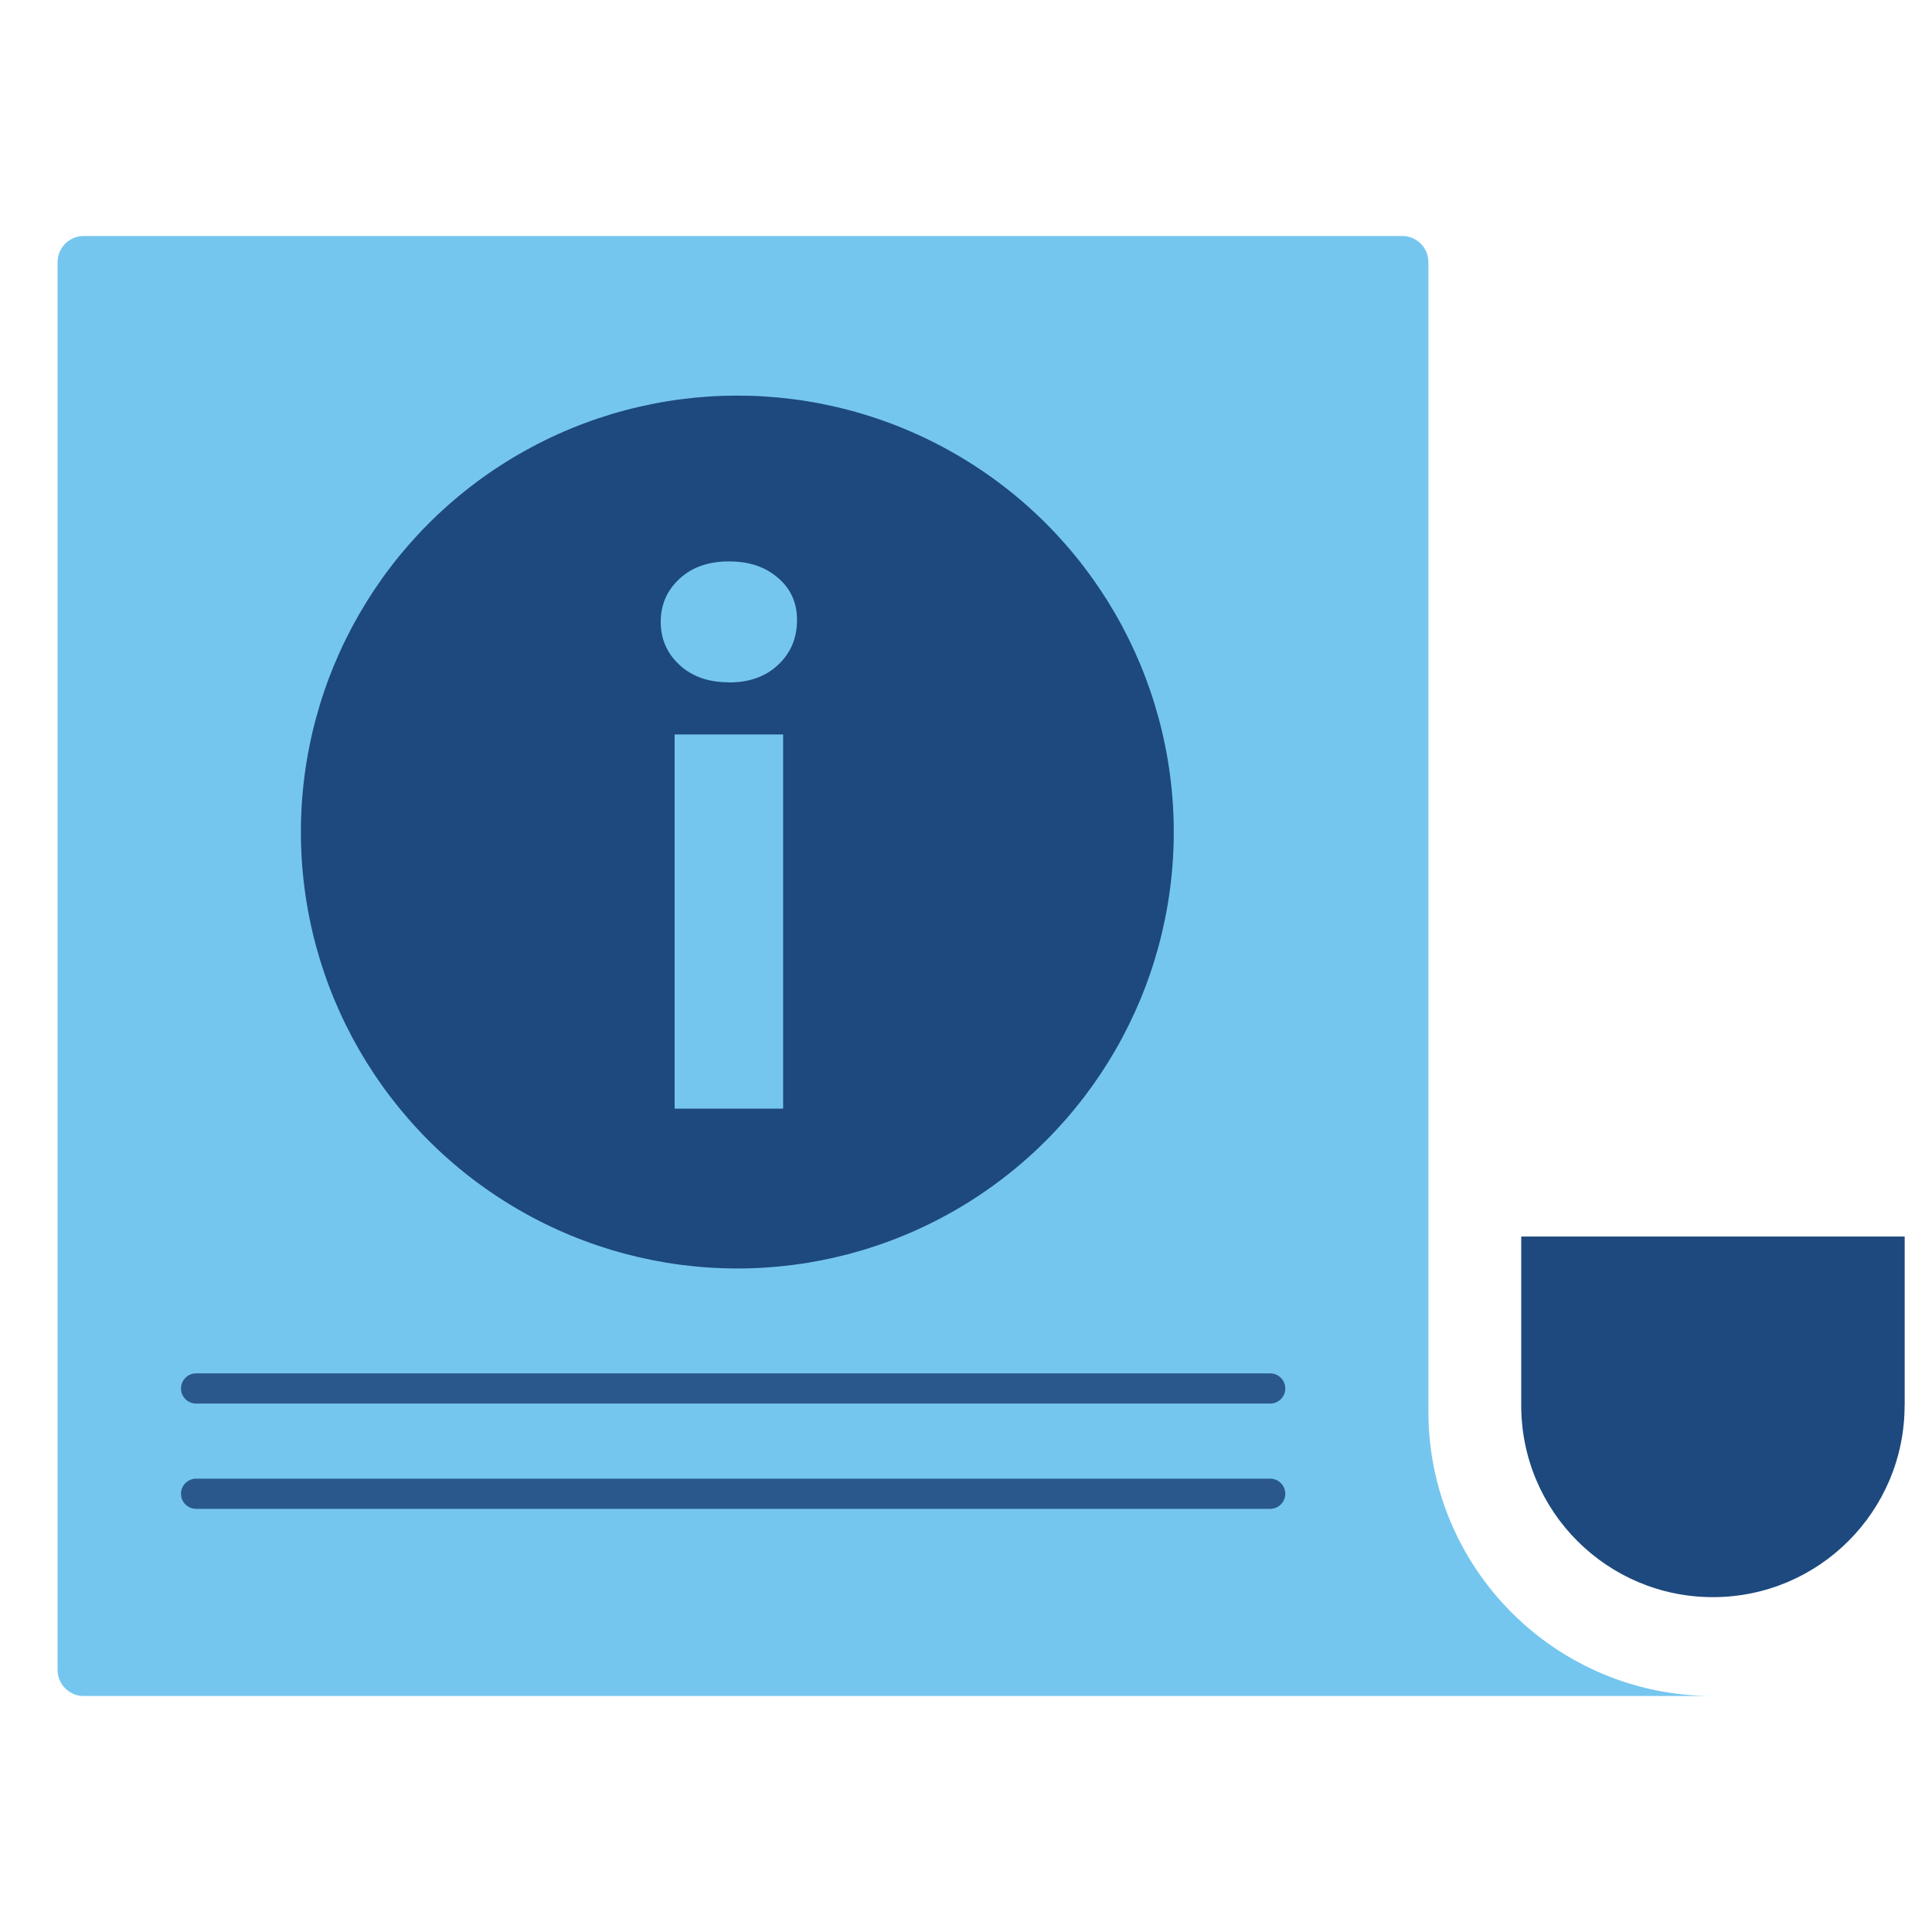 <?xml version="1.0" encoding="UTF-8"?><svg id="Layer_1" xmlns="http://www.w3.org/2000/svg" viewBox="0 0 256 256"><path d="M226.97,224.73H11.09c-1.91,0-3.46-1.55-3.46-3.46V34.73c0-1.91,1.55-3.46,3.46-3.46h174.72c1.91,0,3.46,1.55,3.46,3.46v152.29c0,20.83,16.88,37.71,37.7,37.71Z" fill="#75c6ef"/><path d="M252.37,186.23c0,14.03-11.37,25.4-25.4,25.4s-25.4-11.37-25.4-25.4v-22.38h50.81v22.38Z" fill="#1d497f"/><circle cx="97.7" cy="110.25" r="57.83" fill="#1d497f"/><path d="M96.58,90.41c-2.7,0-4.88-.77-6.54-2.3-1.66-1.54-2.49-3.44-2.49-5.71s.83-4.18,2.49-5.71c1.66-1.54,3.84-2.3,6.54-2.3s4.81.72,6.5,2.17c1.69,1.44,2.53,3.3,2.53,5.58,0,2.4-.83,4.38-2.49,5.94-1.66,1.57-3.84,2.35-6.54,2.35ZM89.39,146.9v-49.58h14.38v49.58h-14.38Z" fill="#75c6ef"/><path d="M168.32,185.98H25.98c-1.1,0-2-.9-2-2s.9-2,2-2h142.33c1.1,0,2,.9,2,2s-.9,2-2,2Z" fill="#2a588d"/><path d="M168.32,199.93H25.98c-1.1,0-2-.9-2-2s.9-2,2-2h142.33c1.1,0,2,.9,2,2s-.9,2-2,2Z" fill="#2a588d"/></svg>